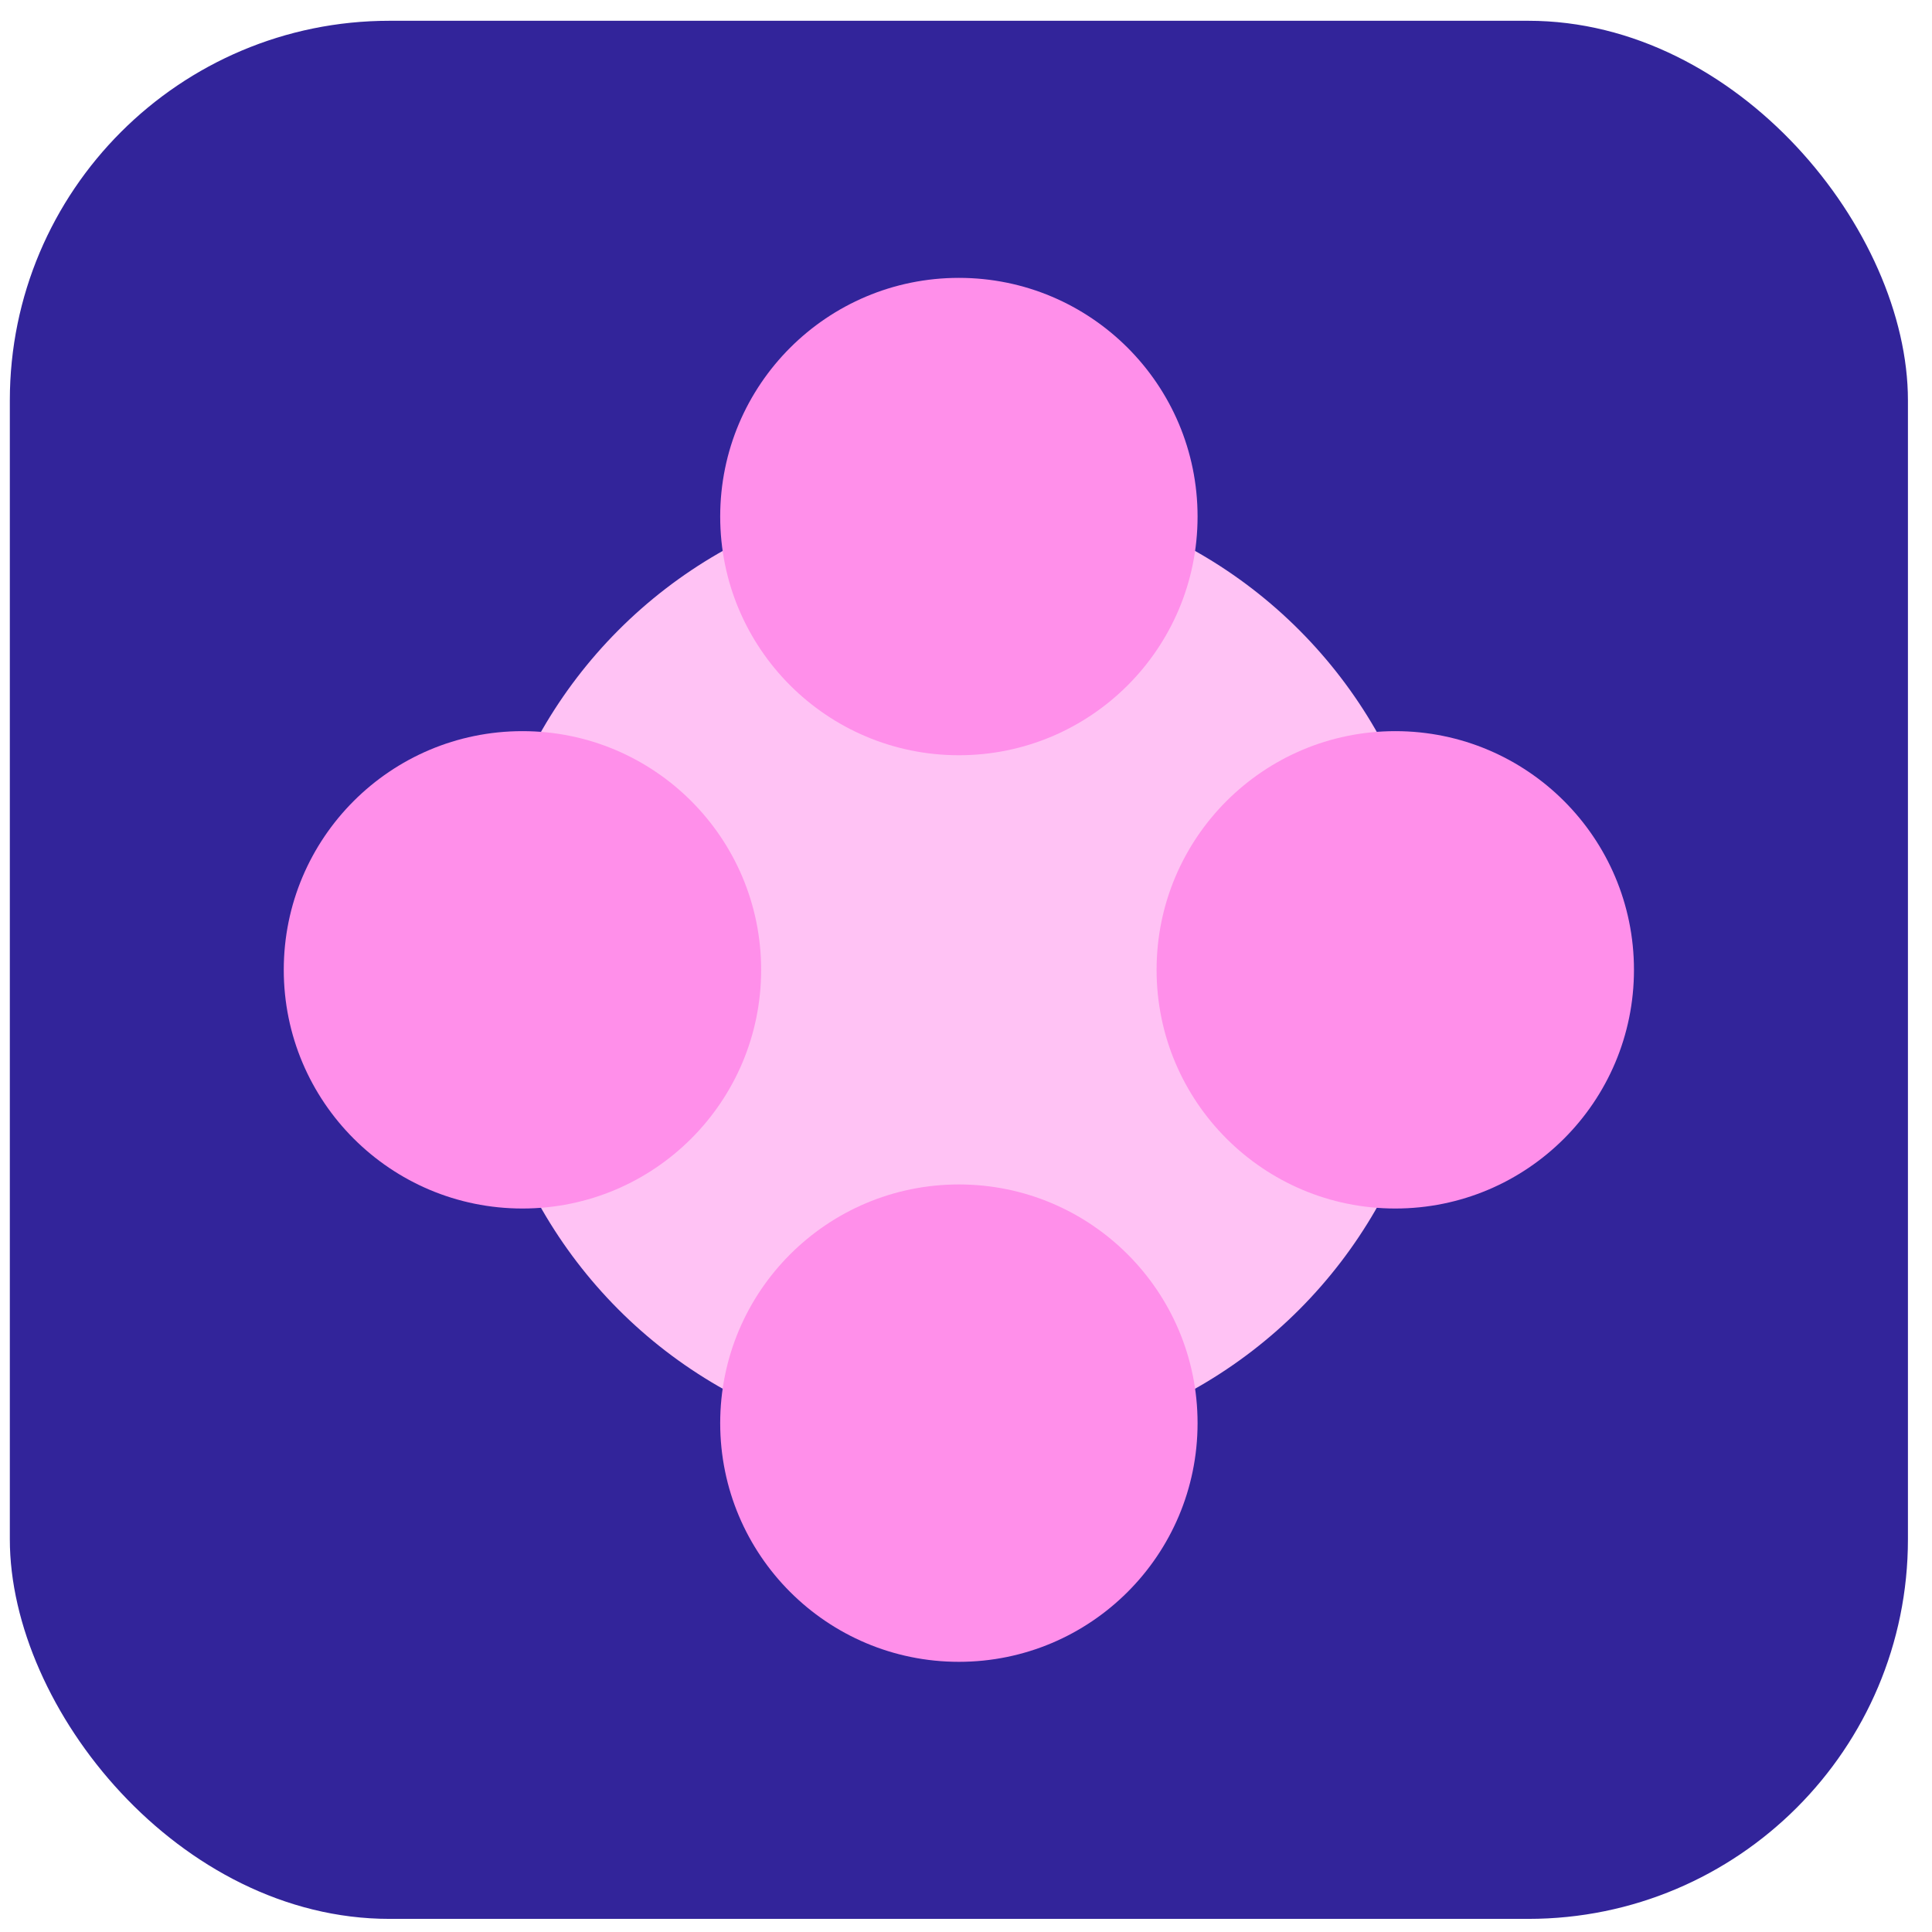 <svg xmlns="http://www.w3.org/2000/svg" width="57" height="57" viewBox="0 0 57 57" fill="none"><rect x="0.29" y="0.613" width="56" height="56" rx="11.2" fill="#32249A"></rect><g clip-path="url(#clip0_18278_3135)"><circle cx="28.29" cy="28.613" r="14.188" fill="#FFC2F4"></circle><circle cx="28.29" cy="15.24" r="7.042" fill="#FF8FEA"></circle><circle cx="28.29" cy="41.987" r="7.042" fill="#FF8FEA"></circle><circle cx="41.165" cy="28.613" r="7.042" transform="rotate(90 41.165 28.613)" fill="#FF8FEA"></circle><circle cx="15.414" cy="28.613" r="7.042" transform="rotate(90 15.414 28.613)" fill="#FF8FEA"></circle></g><defs><clipPath id="clip0_18278_3135"><rect width="39.834" height="40.83" fill="white" transform="translate(8.372 8.198)"></rect></clipPath></defs></svg>